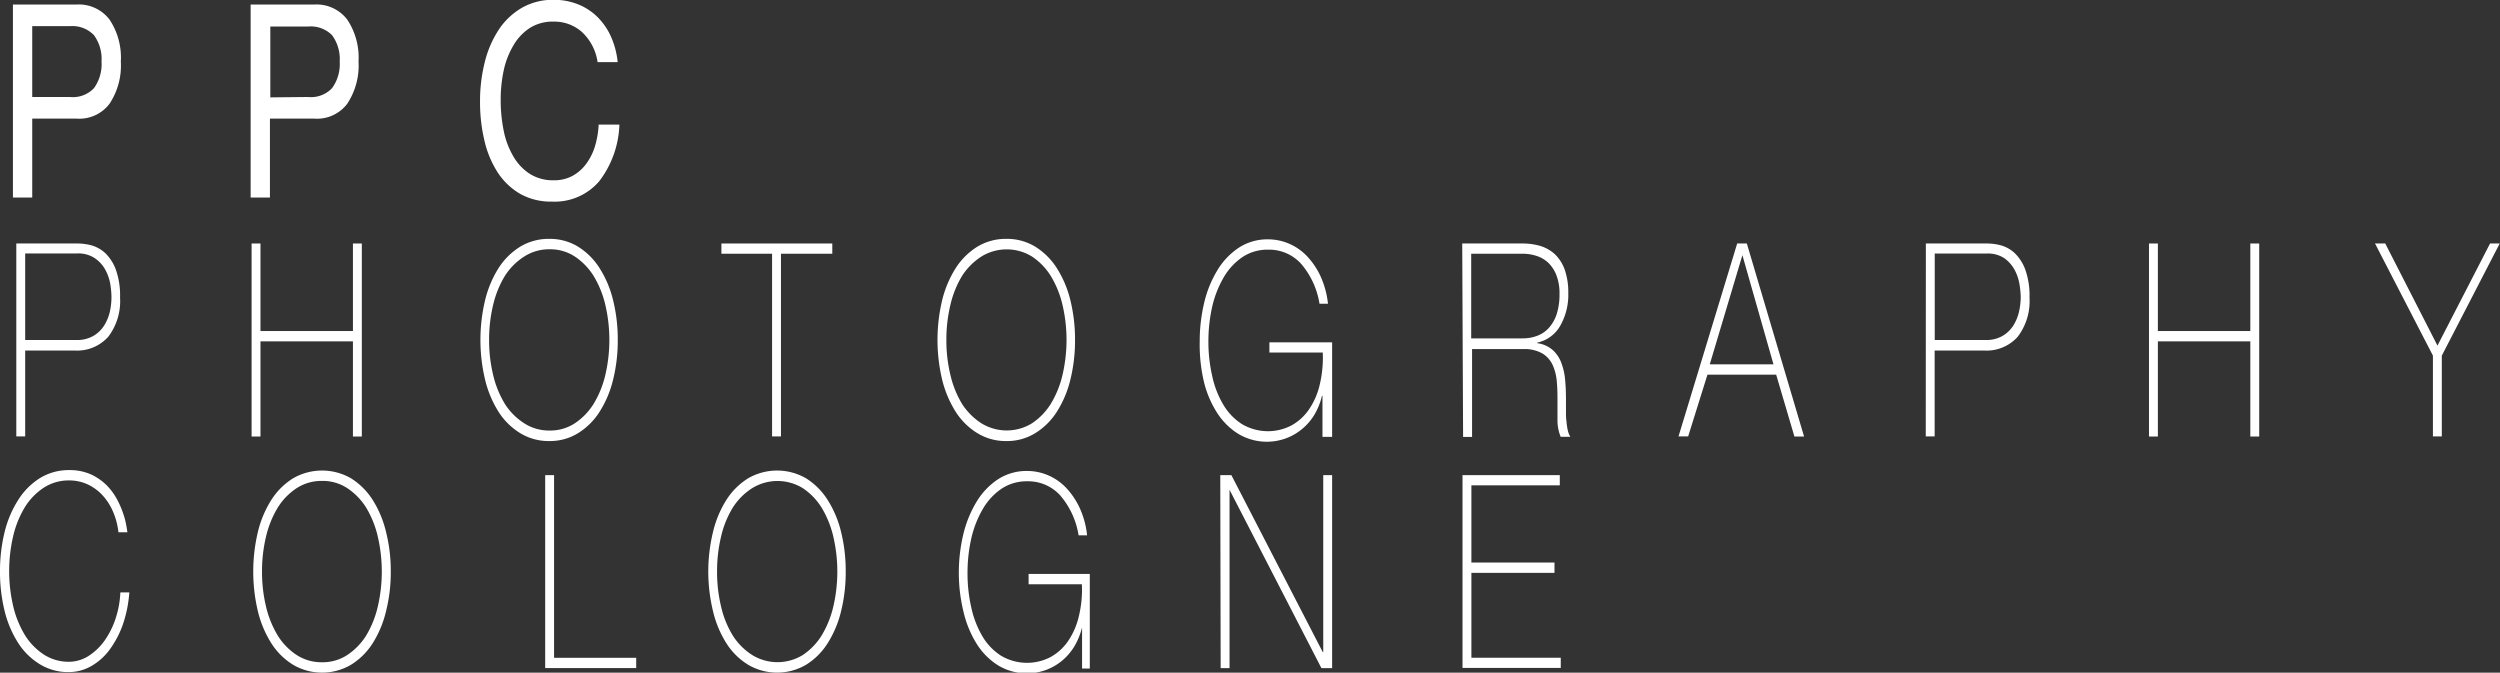 <svg id="Ebene_1" data-name="Ebene 1" xmlns="http://www.w3.org/2000/svg" viewBox="0 0 259.04 69.7"><rect x="0" y="0" width="259.04" height="69.7" fill="#333333" stroke="none"/><defs><style>.cls-1{fill:#fff;}</style></defs><title>logo</title><path class="cls-1" d="M307.77,265.48h6.38a5.7,5.7,0,0,1,1.4.19,3.54,3.54,0,0,1,1.43.8,4.6,4.6,0,0,1,1.1,1.71,8,8,0,0,1,.44,2.9,6.09,6.09,0,0,1-1.22,4.06,4.33,4.33,0,0,1-3.49,1.43h-5.12v8.9h-.92Zm.92,10H314a3.38,3.38,0,0,0,1.71-.4,3.26,3.26,0,0,0,1.13-1.05,4.68,4.68,0,0,0,.61-1.43,7,7,0,0,0,.18-1.57,8.81,8.81,0,0,0-.12-1.33,4.73,4.73,0,0,0-.51-1.48A3.41,3.41,0,0,0,315.9,267a3.08,3.08,0,0,0-1.81-.49h-5.4Z" transform="translate(-306.08 -240.25)"/><path class="cls-1" d="M332.15,265.48h.92v9.07h9.58v-9.07h.92v20h-.92v-9.86h-9.58v9.86h-.92Z" transform="translate(-306.08 -240.25)"/><path class="cls-1" d="M370.09,275.47a16.9,16.9,0,0,1-.48,4.11,11,11,0,0,1-1.4,3.33,7,7,0,0,1-2.23,2.22,5.54,5.54,0,0,1-3,.82,5.63,5.63,0,0,1-3-.82,7,7,0,0,1-2.25-2.22,11.2,11.2,0,0,1-1.39-3.33,17.79,17.79,0,0,1,0-8.21,11.2,11.2,0,0,1,1.39-3.33,7.14,7.14,0,0,1,2.25-2.23,5.71,5.71,0,0,1,3-.81,5.62,5.62,0,0,1,3,.81,7.08,7.08,0,0,1,2.23,2.23,11,11,0,0,1,1.4,3.33A16.88,16.88,0,0,1,370.09,275.47Zm-13.33,0a15.14,15.14,0,0,0,.42,3.64,10.24,10.24,0,0,0,1.22,3,6.54,6.54,0,0,0,2,2,4.73,4.73,0,0,0,2.63.75,4.64,4.64,0,0,0,2.61-.75,6.62,6.62,0,0,0,1.94-2,10.24,10.24,0,0,0,1.22-3,16,16,0,0,0,0-7.28,10.29,10.29,0,0,0-1.22-3,6.62,6.62,0,0,0-1.94-2,4.64,4.64,0,0,0-2.61-.75,4.73,4.73,0,0,0-2.63.75,6.54,6.54,0,0,0-2,2,10.29,10.29,0,0,0-1.22,3A15.26,15.26,0,0,0,356.76,275.47Z" transform="translate(-306.08 -240.25)"/><path class="cls-1" d="M380.83,266.54v-1.06h11.49v1.06H387v18.93h-.92V266.54Z" transform="translate(-306.08 -240.25)"/><path class="cls-1" d="M417.47,275.47a16.9,16.9,0,0,1-.48,4.11,11,11,0,0,1-1.4,3.33,7,7,0,0,1-2.24,2.22,5.54,5.54,0,0,1-3,.82,5.6,5.6,0,0,1-3-.82,7,7,0,0,1-2.25-2.22,11.21,11.21,0,0,1-1.4-3.33,17.79,17.79,0,0,1,0-8.21,11.21,11.21,0,0,1,1.4-3.33,7.14,7.14,0,0,1,2.25-2.23,5.68,5.68,0,0,1,3-.81,5.62,5.62,0,0,1,3,.81,7.11,7.11,0,0,1,2.24,2.23,11,11,0,0,1,1.4,3.33A16.88,16.88,0,0,1,417.47,275.47Zm-13.33,0a15.14,15.14,0,0,0,.42,3.64,10.23,10.23,0,0,0,1.21,3,6.68,6.68,0,0,0,2,2,5,5,0,0,0,5.24,0,6.62,6.62,0,0,0,1.94-2,10.24,10.24,0,0,0,1.22-3,16,16,0,0,0,0-7.28,10.29,10.29,0,0,0-1.22-3,6.62,6.62,0,0,0-1.94-2,5,5,0,0,0-5.24,0,6.68,6.68,0,0,0-2,2,10.28,10.28,0,0,0-1.21,3A15.26,15.26,0,0,0,404.14,275.47Z" transform="translate(-306.08 -240.25)"/><path class="cls-1" d="M430.39,275.59a17.15,17.15,0,0,1,.47-4,11.51,11.51,0,0,1,1.38-3.37,7.31,7.31,0,0,1,2.21-2.31,5.42,5.42,0,0,1,3-.86,5.52,5.52,0,0,1,2.2.45,5.64,5.64,0,0,1,1.88,1.32,7.78,7.78,0,0,1,1.4,2.1,9.35,9.35,0,0,1,.75,2.8h-.88a8.36,8.36,0,0,0-1.89-4.12,4.47,4.47,0,0,0-3.44-1.48,4.66,4.66,0,0,0-2.67.78,6.42,6.42,0,0,0-1.93,2.1,10.76,10.76,0,0,0-1.18,3,16.28,16.28,0,0,0-.4,3.6,15.87,15.87,0,0,0,.39,3.59,9.73,9.73,0,0,0,1.16,3,6,6,0,0,0,1.92,2,5.28,5.28,0,0,0,5.12.15,5.3,5.3,0,0,0,1.82-1.65,7.59,7.59,0,0,0,1.12-2.56,12.15,12.15,0,0,0,.32-3.35h-5.53v-1.06h6.5v9.8h-1v-4.26h-.05a7,7,0,0,1-.81,2,5.84,5.84,0,0,1-1.3,1.48,5.66,5.66,0,0,1-1.66.94,5.75,5.75,0,0,1-4.91-.48,7,7,0,0,1-2.21-2.21,10.54,10.54,0,0,1-1.37-3.29A16.89,16.89,0,0,1,430.39,275.59Z" transform="translate(-306.08 -240.25)"/><path class="cls-1" d="M457.59,265.48h6.26a6.51,6.51,0,0,1,1.85.26,3.93,3.93,0,0,1,1.51.87,4.16,4.16,0,0,1,1,1.58,7.16,7.16,0,0,1,.37,2.44,6.45,6.45,0,0,1-.85,3.4,3.59,3.59,0,0,1-2.37,1.72v.06a3,3,0,0,1,1.63.73,3.36,3.36,0,0,1,.89,1.37,6.61,6.61,0,0,1,.38,1.79c.06.66.08,1.31.08,2v1.15c0,.37,0,.72.05,1.05a7.66,7.66,0,0,0,.13.91,2.38,2.38,0,0,0,.27.7h-1a4.51,4.51,0,0,1-.33-1.64c0-.62,0-1.27,0-1.94s0-1.34-.06-2a5.35,5.35,0,0,0-.4-1.77,2.78,2.78,0,0,0-1.06-1.26,3.72,3.72,0,0,0-2-.48h-5.33v9.1h-.93Zm6.26,9.83a4.19,4.19,0,0,0,1.52-.27,3.05,3.05,0,0,0,1.21-.83,4,4,0,0,0,.8-1.42,6.69,6.69,0,0,0,.29-2.08,5.2,5.2,0,0,0-.31-1.91,3.61,3.61,0,0,0-.84-1.31,3.21,3.21,0,0,0-1.22-.72,4.68,4.68,0,0,0-1.45-.23h-5.33v8.77Z" transform="translate(-306.08 -240.25)"/><path class="cls-1" d="M486.08,265.48h1l5.93,20h-1l-1.89-6.41H483L481,285.47h-1ZM489.84,278l-3.22-11.31h0L483.24,278Z" transform="translate(-306.08 -240.25)"/><path class="cls-1" d="M505.63,265.48H512a5.7,5.7,0,0,1,1.4.19,3.47,3.47,0,0,1,1.43.8,4.6,4.6,0,0,1,1.1,1.71,8,8,0,0,1,.44,2.9,6.09,6.09,0,0,1-1.22,4.06,4.32,4.32,0,0,1-3.48,1.43h-5.13v8.9h-.92Zm.92,10h5.27a3.33,3.33,0,0,0,1.71-.4,3.26,3.26,0,0,0,1.13-1.05,4.68,4.68,0,0,0,.61-1.43,7,7,0,0,0,.19-1.57,9,9,0,0,0-.13-1.33,4.71,4.71,0,0,0-.5-1.48,3.61,3.61,0,0,0-1.06-1.21,3.11,3.11,0,0,0-1.82-.49h-5.4Z" transform="translate(-306.08 -240.25)"/><path class="cls-1" d="M528.75,265.48h.92v9.07h9.58v-9.07h.92v20h-.92v-9.86h-9.58v9.86h-.92Z" transform="translate(-306.08 -240.25)"/><path class="cls-1" d="M564.09,265.48h1l-6,11.62v8.37h-.92V277.1l-6-11.62h1.06l5.41,10.58Z" transform="translate(-306.08 -240.25)"/><path class="cls-1" d="M306.08,299.47a16.88,16.88,0,0,1,.48-4.1A11,11,0,0,1,308,292a7.14,7.14,0,0,1,2.25-2.23,5.68,5.68,0,0,1,3-.81,5.41,5.41,0,0,1,2.29.46,5.81,5.81,0,0,1,1.63,1.15,6.48,6.48,0,0,1,1.08,1.5,9.47,9.47,0,0,1,.64,1.53,7.73,7.73,0,0,1,.3,1.23c.06.34.09.54.09.57h-.93a7.29,7.29,0,0,0-.61-2.25,5.92,5.92,0,0,0-1.15-1.7,4.94,4.94,0,0,0-1.54-1.06,4.59,4.59,0,0,0-1.8-.36,4.73,4.73,0,0,0-2.63.75,6.54,6.54,0,0,0-1.95,2,10.29,10.29,0,0,0-1.22,3,16,16,0,0,0,0,7.29,10.29,10.29,0,0,0,1.22,3,6.54,6.54,0,0,0,1.95,2,4.73,4.73,0,0,0,2.63.75,3.79,3.79,0,0,0,2-.6,6,6,0,0,0,1.67-1.6,8.6,8.6,0,0,0,1.14-2.29,9.83,9.83,0,0,0,.49-2.7h.93a13.05,13.05,0,0,1-.66,3.3,10,10,0,0,1-1.37,2.62,6.12,6.12,0,0,1-1.92,1.72,4.67,4.67,0,0,1-2.33.62,5.6,5.6,0,0,1-3-.82,7,7,0,0,1-2.25-2.22,11,11,0,0,1-1.4-3.33A16.9,16.9,0,0,1,306.08,299.47Z" transform="translate(-306.08 -240.25)"/><path class="cls-1" d="M346.57,299.47a16.42,16.42,0,0,1-.49,4.11,10.94,10.94,0,0,1-1.39,3.33,7.08,7.08,0,0,1-2.24,2.22,5.92,5.92,0,0,1-6,0,7,7,0,0,1-2.25-2.22,11,11,0,0,1-1.4-3.33,17.79,17.79,0,0,1,0-8.21,11,11,0,0,1,1.4-3.33,7.14,7.14,0,0,1,2.25-2.23,6,6,0,0,1,6,0,7.22,7.22,0,0,1,2.24,2.23,10.94,10.94,0,0,1,1.39,3.33A16.4,16.4,0,0,1,346.57,299.47Zm-13.34,0a15.28,15.28,0,0,0,.42,3.65,10.29,10.29,0,0,0,1.22,3,6.54,6.54,0,0,0,1.95,2,4.73,4.73,0,0,0,2.63.75,4.64,4.64,0,0,0,2.61-.75,6.65,6.65,0,0,0,1.95-2,10.28,10.28,0,0,0,1.21-3,16,16,0,0,0,0-7.29,10.28,10.28,0,0,0-1.21-3,6.65,6.65,0,0,0-1.95-2,4.64,4.64,0,0,0-2.61-.75,4.73,4.73,0,0,0-2.63.75,6.54,6.54,0,0,0-1.95,2,10.29,10.29,0,0,0-1.22,3A15.26,15.26,0,0,0,333.23,299.47Z" transform="translate(-306.08 -240.25)"/><path class="cls-1" d="M362.57,289.48h.92v18.93H372v1.06h-9.43Z" transform="translate(-306.08 -240.25)"/><path class="cls-1" d="M393.71,299.47a16.9,16.9,0,0,1-.48,4.11,11,11,0,0,1-1.4,3.33,7,7,0,0,1-2.23,2.22,5.93,5.93,0,0,1-6,0,7,7,0,0,1-2.25-2.22,10.94,10.94,0,0,1-1.39-3.33,17.44,17.44,0,0,1,0-8.21,10.94,10.94,0,0,1,1.39-3.33,7.14,7.14,0,0,1,2.25-2.23,6,6,0,0,1,6,0,7.19,7.19,0,0,1,2.23,2.23,11,11,0,0,1,1.4,3.33A16.88,16.88,0,0,1,393.71,299.47Zm-13.33,0a15.28,15.28,0,0,0,.42,3.65,10,10,0,0,0,1.22,3,6.54,6.54,0,0,0,2,2,5,5,0,0,0,5.24,0,6.62,6.62,0,0,0,1.94-2,10.29,10.29,0,0,0,1.22-3,16,16,0,0,0,0-7.29,10.29,10.29,0,0,0-1.22-3,6.62,6.62,0,0,0-1.94-2,5,5,0,0,0-5.24,0,6.54,6.54,0,0,0-2,2,10,10,0,0,0-1.22,3A15.26,15.26,0,0,0,380.38,299.47Z" transform="translate(-306.08 -240.25)"/><path class="cls-1" d="M405.43,299.59a17.15,17.15,0,0,1,.47-4,11.79,11.79,0,0,1,1.38-3.37,7.31,7.31,0,0,1,2.21-2.31,5.42,5.42,0,0,1,3-.86,5.52,5.52,0,0,1,2.2.45,5.64,5.64,0,0,1,1.88,1.32,7.78,7.78,0,0,1,1.4,2.1,9.06,9.06,0,0,1,.75,2.8h-.88a8.36,8.36,0,0,0-1.89-4.12,4.47,4.47,0,0,0-3.44-1.48,4.66,4.66,0,0,0-2.67.78,6.42,6.42,0,0,0-1.93,2.1,10.76,10.76,0,0,0-1.18,3,16.28,16.28,0,0,0-.4,3.6,15.87,15.87,0,0,0,.39,3.59,10,10,0,0,0,1.16,3,6,6,0,0,0,1.92,2,5.28,5.28,0,0,0,5.12.15,5.3,5.3,0,0,0,1.82-1.65,7.59,7.59,0,0,0,1.12-2.56,11.74,11.74,0,0,0,.32-3.34h-5.52v-1.07H419v9.8h-.8v-4.26h0a7.3,7.3,0,0,1-.82,2,6,6,0,0,1-1.29,1.48,5.79,5.79,0,0,1-1.66.94,5.78,5.78,0,0,1-4.92-.48,7,7,0,0,1-2.21-2.21,10.79,10.79,0,0,1-1.37-3.29A16.89,16.89,0,0,1,405.43,299.59Z" transform="translate(-306.08 -240.25)"/><path class="cls-1" d="M432.52,289.48h1.15l9.47,18.34h.05V289.48h.92v20H443L433.48,291h0v18.48h-.92Z" transform="translate(-306.08 -240.25)"/><path class="cls-1" d="M457.62,289.48H467.7v1.06h-9.16v8h8.61v1.07h-8.61v8.79h9.26v1.06H457.62Z" transform="translate(-306.08 -240.25)"/><path class="cls-1" d="M314,240.72a4,4,0,0,1,3.43,1.56,7.1,7.1,0,0,1,1.17,4.35,7.18,7.18,0,0,1-1.17,4.37,3.92,3.92,0,0,1-3.43,1.54h-4.58v8.18h-2v-20Zm-.67,9.58a3,3,0,0,0,2.49-.92,4.25,4.25,0,0,0,.78-2.75,4.19,4.19,0,0,0-.78-2.73,3.1,3.1,0,0,0-2.49-.94h-3.91v7.34Z" transform="translate(-306.08 -240.25)"/><path class="cls-1" d="M338.63,240.72a4,4,0,0,1,3.43,1.56,7.1,7.1,0,0,1,1.17,4.35,7.18,7.18,0,0,1-1.17,4.37,3.92,3.92,0,0,1-3.43,1.54h-4.58v8.18h-2v-20ZM338,250.3a3,3,0,0,0,2.49-.92,4.25,4.25,0,0,0,.79-2.75,4.19,4.19,0,0,0-.79-2.73A3.1,3.1,0,0,0,338,243h-3.91v7.34Z" transform="translate(-306.08 -240.25)"/><path class="cls-1" d="M366.36,243.55a4.3,4.3,0,0,0-2.92-1.06,4.42,4.42,0,0,0-2.48.67,5.35,5.35,0,0,0-1.69,1.81,8.51,8.51,0,0,0-1,2.59,14.19,14.19,0,0,0-.31,3,15.88,15.88,0,0,0,.31,3.23,8.46,8.46,0,0,0,1,2.66,5.28,5.28,0,0,0,1.7,1.81,4.48,4.48,0,0,0,2.49.67,4,4,0,0,0,1.89-.43,4.31,4.31,0,0,0,1.42-1.21,5.85,5.85,0,0,0,.94-1.83,9.21,9.21,0,0,0,.4-2.3h2.15a10.17,10.17,0,0,1-2.1,5.88,6.07,6.07,0,0,1-4.88,2.1,6.53,6.53,0,0,1-3.28-.79,7,7,0,0,1-2.33-2.2,10.35,10.35,0,0,1-1.39-3.31,17.11,17.11,0,0,1-.46-4.08,16.41,16.41,0,0,1,.5-4.11,10.8,10.8,0,0,1,1.45-3.34,7.19,7.19,0,0,1,2.4-2.26,6.48,6.48,0,0,1,3.29-.82,6.79,6.79,0,0,1,2.39.42,6.06,6.06,0,0,1,2,1.23,6.73,6.73,0,0,1,1.46,2,8.47,8.47,0,0,1,.77,2.81H368A5.28,5.28,0,0,0,366.36,243.55Z" transform="translate(-306.08 -240.25)"/></svg>